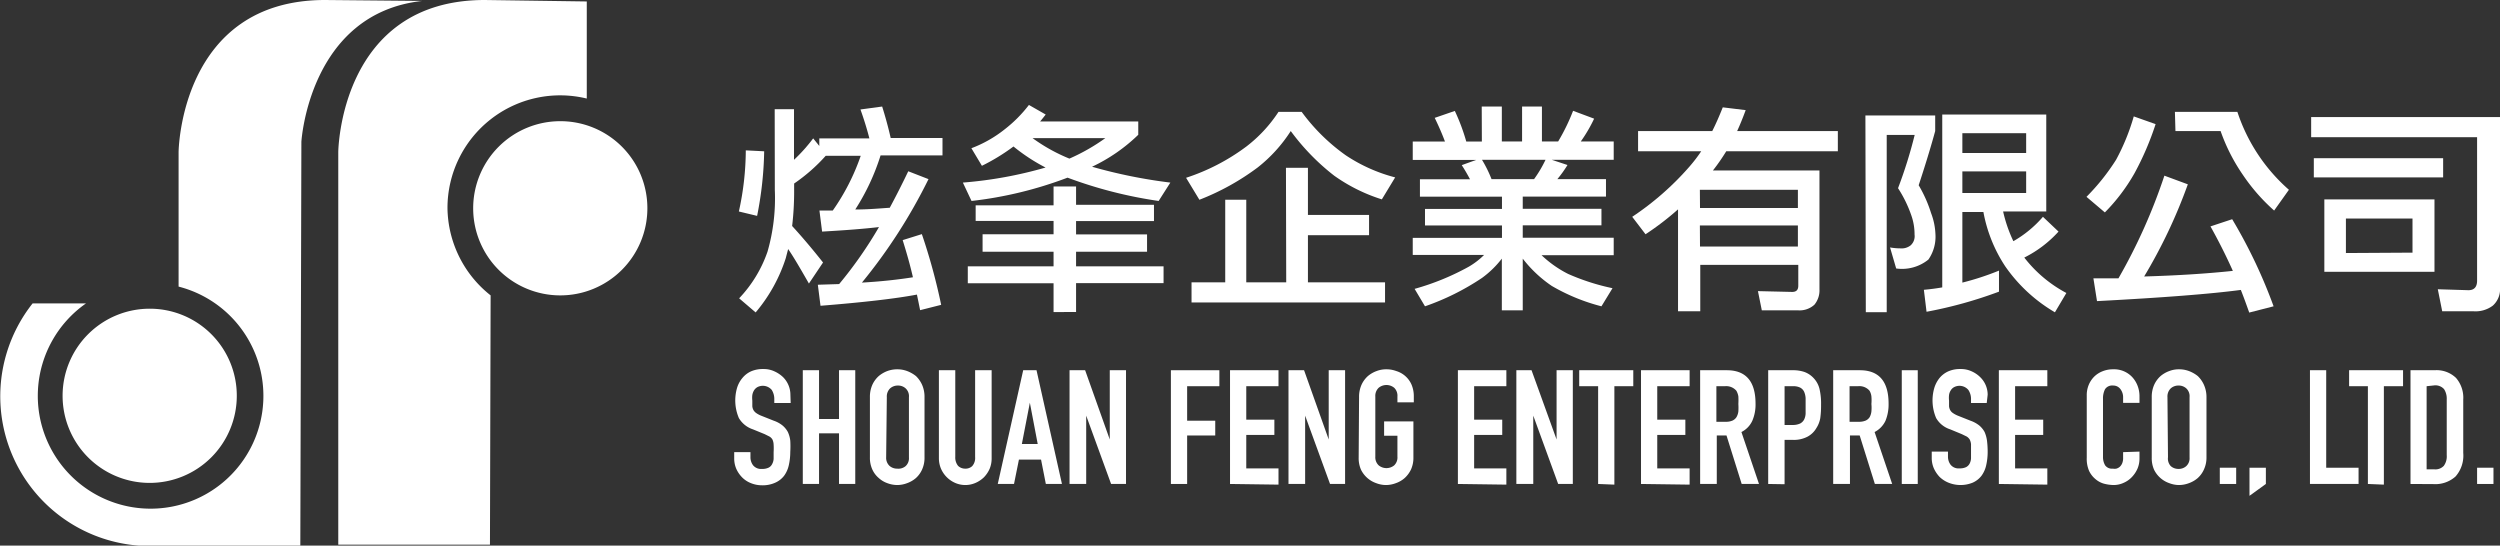 <svg xmlns="http://www.w3.org/2000/svg" viewBox="0 0 187.72 40.97">
    <rect x="0" y="0" width="187.72" height="40.97" fill="#333333" stroke="none"/>
    <style>path{fill:#fff}</style><g id="圖層_2" data-name="圖層 2"><g id="圖層_1-2" data-name="圖層 1"><path d="M17.78,29.73a6.54,6.54,0,1,1-6.51-6.55,6.53,6.53,0,0,1,6.51,6.55" style="fill:#fff"/><path d="M48.61,15.65A6.54,6.54,0,1,1,42.09,9.1a6.53,6.53,0,0,1,6.52,6.55" style="fill:#fff"/><path d="M58.17,8.2h1.45V12a12.36,12.36,0,0,0,1.44-1.61l.46.57v-.57h3.76c-.2-.78-.43-1.5-.67-2.17L66.24,8c.22.7.44,1.48.64,2.36h3.89v1.31H66.12a16.66,16.66,0,0,1-1.9,4.06c1,0,1.82-.08,2.59-.13.47-.87.93-1.78,1.39-2.74l1.52.59a40.36,40.36,0,0,1-5,7.77c1.41-.08,2.69-.22,3.83-.4-.23-1-.49-1.89-.77-2.79l1.44-.45a44.34,44.34,0,0,1,1.45,5.31l-1.58.4q-.12-.6-.24-1.17-2.36.45-7.24.84l-.2-1.58,1.6-.05A31.14,31.14,0,0,0,66,17.05c-1.09.13-2.51.24-4.27.34l-.2-1.58,1,0a16.44,16.44,0,0,0,2.1-4.11H62a13,13,0,0,1-2.37,2.08v.49a22.16,22.16,0,0,1-.15,2.7c.76.83,1.53,1.74,2.32,2.74l-1.06,1.58c-.63-1.1-1.15-2-1.56-2.59-.06.24-.12.45-.17.66a12,12,0,0,1-2.27,4.1l-1.24-1.06a9.63,9.63,0,0,0,2.13-3.5,14.47,14.47,0,0,0,.55-4.63ZM56,11.29l1.38.07a26.78,26.78,0,0,1-.53,4.85l-1.37-.33A21.54,21.54,0,0,0,56,11.29Z"/><path d="M77.26,7.88l1.26.72c-.15.19-.29.37-.42.52h7.37v1A12.79,12.79,0,0,1,82,12.52a38.12,38.12,0,0,0,5.88,1.19L87,15.09a33,33,0,0,1-6.84-1.75,29.64,29.64,0,0,1-7.21,1.75l-.65-1.38a31.21,31.21,0,0,0,6.21-1.13A13.8,13.8,0,0,1,76.1,11a15.14,15.14,0,0,1-2.37,1.45l-.79-1.32a9.23,9.23,0,0,0,2.5-1.42A10,10,0,0,0,77.26,7.88Zm-4,7.54h5.85V14H80.8v1.38h5.85V16.6H80.8v1h5.33V18.9H80.8V20h6.57v1.26H80.8v2.17H79.11V21.27H72.67V20h6.44V18.9H73.78V17.59h5.33v-1H73.26Zm4.27-5.05a13,13,0,0,0,2.77,1.54A14.75,14.75,0,0,0,83,10.37Z"/><path d="M96.88,8.4h.86a14.44,14.44,0,0,0,3.31,3.26,12.2,12.2,0,0,0,3.71,1.66l-1,1.65a12.75,12.75,0,0,1-3.58-1.78,16.85,16.85,0,0,1-3.26-3.35,11.05,11.05,0,0,1-2.49,2.74A18.44,18.44,0,0,1,90.06,15l-1-1.65A15.65,15.65,0,0,0,93.59,11,10.51,10.51,0,0,0,96,8.4Zm-.32,4.2h1.65v3.54h4.59v1.52H98.21V21.2H104v1.51H89.47V21.2H92V15h1.58V21.2h3Z"/><path d="M111.26,8h1.51v2.62h1.52V8h1.49v2.62H117a15,15,0,0,0,1.12-2.3l1.58.59a11.09,11.09,0,0,1-1,1.71h2.47V12h-4.65l1.18.39a8.71,8.71,0,0,1-.76,1.06h3.65v1.31h-6.25v.92h5.91v1.24h-5.91v.93h6.83v1.31h-5.42a8.33,8.33,0,0,0,2,1.41,16.75,16.75,0,0,0,3.33,1.07L120.25,23a14.51,14.51,0,0,1-3.73-1.53,9.4,9.4,0,0,1-2.18-2.05V23.3h-1.57V19.42a7.29,7.29,0,0,1-1.49,1.45A18.59,18.59,0,0,1,107,23l-.78-1.31a18.77,18.77,0,0,0,4.06-1.66,5.59,5.59,0,0,0,1.16-.89h-5.36V17.86h6.7v-.93H107V15.69h5.78v-.92h-6.16V13.46h3.76c-.18-.34-.38-.69-.62-1.06l1.08-.39h-4.76V10.63h2.42c-.2-.54-.46-1.14-.77-1.78l1.51-.52a14.92,14.92,0,0,1,.86,2.3h1.17Zm.69,5.45h3.24a9.08,9.08,0,0,0,.86-1.45h-4.77A9.36,9.36,0,0,1,112,13.46Z"/><path d="M123,9.84h5.57c.27-.53.53-1.13.79-1.78l1.72.21c-.21.57-.42,1.09-.64,1.57H138v1.52h-8.38a15,15,0,0,1-1,1.44h8v8.92a1.69,1.69,0,0,1-.38,1.16,1.65,1.65,0,0,1-1.26.42h-2.69L132,21.86l2.57.06c.31,0,.46-.15.46-.47V19.89h-7.36v3.48H126V15.72a21,21,0,0,1-2.44,1.87l-1-1.31a21.49,21.49,0,0,0,4.29-3.76,11.36,11.36,0,0,0,.89-1.16H123Zm4.65,5.78H135V14.25h-7.36Zm0,2.89H135V16.93h-7.36Z"/><path d="M140.07,8.67h5.24V9.84c-.35,1.28-.77,2.64-1.24,4.07A9.85,9.85,0,0,1,145,16a5,5,0,0,1,.33,1.61,3,3,0,0,1-.53,1.88,3.15,3.15,0,0,1-2.42.67l-.46-1.58a4.62,4.62,0,0,0,.79.07,1.08,1.08,0,0,0,.76-.23.93.93,0,0,0,.29-.81,4.25,4.25,0,0,0-.24-1.43,9.3,9.3,0,0,0-1-2.05,34.35,34.35,0,0,0,1.25-4h-2.1V23.44h-1.57Zm13.58-.07v7.28h-3.24a10.59,10.59,0,0,0,.77,2.23,8.44,8.44,0,0,0,2.22-1.83l1.17,1.11A8.7,8.7,0,0,1,152,19.34,9.8,9.8,0,0,0,155.16,22l-.86,1.45A11.79,11.79,0,0,1,150.57,20a11,11,0,0,1-1.64-4.08h-1.58v5.3a20.46,20.46,0,0,0,2.75-.9v1.58a32.45,32.45,0,0,1-5.44,1.51l-.2-1.65q.69-.06,1.38-.18V8.6Zm-6.3,2.89h4.79V10h-4.79Zm0,3h4.79V12.87h-4.79Z"/><path d="M160.22,8.74l1.64.58A21.73,21.73,0,0,1,160.28,13a13.92,13.92,0,0,1-2.23,2.95l-1.38-1.17A16.29,16.29,0,0,0,158.89,12,16.08,16.08,0,0,0,160.22,8.74Zm2.3,4.45,1.76.65A39,39,0,0,1,161,20.76c2.46-.07,4.67-.21,6.66-.42-.51-1.14-1.07-2.25-1.68-3.34l1.63-.54A38.26,38.26,0,0,1,170.72,23l-1.83.47c-.21-.59-.41-1.15-.63-1.7q-3.37.45-10.8.84l-.27-1.71,1.88,0A42.13,42.13,0,0,0,162.52,13.19Zm.79-4.79H168a13.31,13.31,0,0,0,3.87,5.85l-1.11,1.56a14.12,14.12,0,0,1-2.34-2.67,13.85,13.85,0,0,1-1.68-3.3h-3.39Z"/><path d="M173.54,8.79h14.18v12.8a1.65,1.65,0,0,1-.54,1.36,2.16,2.16,0,0,1-1.49.42h-2.31l-.33-1.65,2.3.07c.44,0,.65-.25.65-.72V10.3H173.54Zm.2,3.09h9.71v1.44h-9.71Zm.79,3.09h8.27v5.44h-8.27Zm6.62,4V16.41h-5V19Z"/><path d="M59.37,30.26H58.14V30a1.29,1.29,0,0,0-.19-.72.88.88,0,0,0-1.08-.21.72.72,0,0,0-.25.24,1,1,0,0,0-.13.35,1.87,1.87,0,0,0,0,.42c0,.16,0,.3,0,.42a.75.75,0,0,0,.09.3.73.73,0,0,0,.21.22,1.87,1.87,0,0,0,.38.2l.93.37a2.15,2.15,0,0,1,.66.36,1.69,1.69,0,0,1,.4.49,2.14,2.14,0,0,1,.18.65,7,7,0,0,1,0,.84,4.51,4.51,0,0,1-.11,1,2.11,2.11,0,0,1-.35.79,1.7,1.7,0,0,1-.66.52,2.27,2.27,0,0,1-1,.2,2.23,2.23,0,0,1-.83-.16,1.89,1.89,0,0,1-.66-.43,2.15,2.15,0,0,1-.44-.64,1.94,1.94,0,0,1-.16-.8v-.46h1.22v.39a1,1,0,0,0,.2.6.77.77,0,0,0,.67.27,1.05,1.05,0,0,0,.48-.09.57.57,0,0,0,.27-.26.94.94,0,0,0,.12-.4c0-.15,0-.33,0-.52a4.36,4.36,0,0,0,0-.55A1,1,0,0,0,58,33a.66.66,0,0,0-.22-.22l-.36-.18-.88-.36a1.92,1.92,0,0,1-1.06-.85,3.37,3.37,0,0,1-.14-2.25,2.08,2.08,0,0,1,.4-.75,1.79,1.79,0,0,1,.64-.5,2.2,2.2,0,0,1,.93-.18,1.9,1.9,0,0,1,.83.17,2.31,2.31,0,0,1,.66.44,1.87,1.87,0,0,1,.55,1.32Z"/><path d="M60.28,36.34V27.8H61.5v3.66H63V27.8h1.22v8.54H63v-3.8H61.5v3.8Z"/><path d="M65.32,29.82a2.22,2.22,0,0,1,.18-.92,2,2,0,0,1,.48-.66,2.22,2.22,0,0,1,.65-.38,2.14,2.14,0,0,1,.74-.13,2.1,2.1,0,0,1,.74.13,2.47,2.47,0,0,1,.67.38,2.11,2.11,0,0,1,.46.66,2.22,2.22,0,0,1,.18.92v4.51a2.13,2.13,0,0,1-.18.92,1.91,1.91,0,0,1-.46.64,2.06,2.06,0,0,1-.67.39,2.11,2.11,0,0,1-.74.14,2.15,2.15,0,0,1-.74-.14,1.88,1.88,0,0,1-.65-.39,1.83,1.83,0,0,1-.48-.64,2.13,2.13,0,0,1-.18-.92Zm1.22,4.51a.83.83,0,0,0,.25.65.86.86,0,0,0,.58.21A.84.84,0,0,0,68,35a.8.8,0,0,0,.25-.65V29.82a.8.8,0,0,0-.25-.66.84.84,0,0,0-.58-.21.86.86,0,0,0-.58.21.84.84,0,0,0-.25.66Z"/><path d="M74.46,27.8v6.62a2,2,0,0,1-.15.78,2.17,2.17,0,0,1-.42.63,2.12,2.12,0,0,1-.64.43,1.91,1.91,0,0,1-1.53,0,2.06,2.06,0,0,1-1.06-1.06,2,2,0,0,1-.16-.78V27.8h1.23v6.5a1,1,0,0,0,.21.68.76.76,0,0,0,.54.21A.73.73,0,0,0,73,35a.91.91,0,0,0,.22-.68V27.8Z"/><path d="M74.92,36.34l1.91-8.54h1l1.91,8.54H78.53l-.36-1.83H76.51l-.37,1.83Zm3-3-.59-3.1h0l-.6,3.1Z"/><path d="M80.31,36.34V27.8h1.17L83.33,33h0V27.8h1.22v8.54H83.43l-1.87-5.13h0v5.13Z"/><path d="M87.92,36.34V27.8h3.64V29H89.14v2.59h2.11V32.7H89.14v3.64Z"/><path d="M92.36,36.34V27.8H96V29H93.58v2.51h2.11v1.15H93.58v2.51H96v1.22Z"/><path d="M96.75,36.34V27.8h1.17L99.77,33h0V27.8H101v8.54H99.87L98,31.21h0v5.13Z"/><path d="M102.05,29.82a2.22,2.22,0,0,1,.18-.92,2,2,0,0,1,.48-.66,2.15,2.15,0,0,1,.66-.38,2,2,0,0,1,.73-.13,2.1,2.1,0,0,1,.74.13,1.83,1.83,0,0,1,1.14,1,2.22,2.22,0,0,1,.18.92v.43h-1.23v-.43a.83.83,0,0,0-.24-.66.92.92,0,0,0-1.17,0,.84.84,0,0,0-.25.66v4.51a.83.83,0,0,0,.25.65.92.92,0,0,0,1.17,0,.82.82,0,0,0,.24-.65V32.72h-1V31.64h2.2v2.69a2.13,2.13,0,0,1-.18.92,2.08,2.08,0,0,1-.47.64,2,2,0,0,1-.67.39,2.11,2.11,0,0,1-.74.14,2.06,2.06,0,0,1-.73-.14,2,2,0,0,1-1.14-1,2.13,2.13,0,0,1-.18-.92Z"/><path d="M109.47,36.34V27.8h3.64V29h-2.42v2.51h2.11v1.15h-2.11v2.51h2.42v1.22Z"/><path d="M113.86,36.34V27.8H115L116.88,33h0V27.8h1.22v8.54H117l-1.87-5.13h0v5.13Z"/><path d="M120,36.34V29h-1.42V27.8h4.06V29h-1.42v7.39Z"/><path d="M123.22,36.34V27.8h3.65V29h-2.43v2.51h2.11v1.15h-2.11v2.51h2.43v1.22Z"/><path d="M127.66,36.34V27.8h2c1.44,0,2.16.84,2.16,2.51a3.08,3.08,0,0,1-.24,1.28,1.77,1.77,0,0,1-.82.85l1.32,3.9h-1.3l-1.14-3.64h-.73v3.64ZM128.88,29v2.67h.7a1.2,1.2,0,0,0,.51-.09.7.7,0,0,0,.3-.26,1.15,1.15,0,0,0,.14-.42,4.67,4.67,0,0,0,0-.57,4.91,4.91,0,0,0,0-.57,1.3,1.3,0,0,0-.15-.42,1,1,0,0,0-.86-.34Z"/><path d="M132.77,36.34V27.8h1.84a2.63,2.63,0,0,1,.88.13,1.77,1.77,0,0,1,.7.47,1.8,1.8,0,0,1,.43.79,4.86,4.86,0,0,1,.12,1.21,6.75,6.75,0,0,1-.06,1,2,2,0,0,1-.29.74,1.68,1.68,0,0,1-.67.65,2.21,2.21,0,0,1-1.1.24H134v3.33ZM134,29v2.91h.59a1.3,1.3,0,0,0,.58-.11.72.72,0,0,0,.3-.3,1.14,1.14,0,0,0,.11-.45c0-.17,0-.37,0-.58s0-.39,0-.57a1.41,1.41,0,0,0-.11-.48.67.67,0,0,0-.29-.31,1.13,1.13,0,0,0-.55-.11Z"/><path d="M137.65,36.34V27.8h2c1.44,0,2.16.84,2.16,2.51a3.25,3.25,0,0,1-.23,1.28,1.82,1.82,0,0,1-.82.85l1.32,3.9h-1.3l-1.14-3.64h-.73v3.64ZM138.88,29v2.67h.69a1.25,1.25,0,0,0,.52-.09.7.7,0,0,0,.3-.26,1.16,1.16,0,0,0,.13-.42,3.18,3.18,0,0,0,0-.57,3.32,3.32,0,0,0,0-.57,1.1,1.1,0,0,0-.14-.42,1,1,0,0,0-.87-.34Z"/><path d="M142.8,36.34V27.8H144v8.54Z"/><path d="M149.18,30.26H148V30a1.22,1.22,0,0,0-.2-.72.87.87,0,0,0-1.07-.21.64.64,0,0,0-.25.24.82.82,0,0,0-.13.35,1.87,1.87,0,0,0,0,.42c0,.16,0,.3,0,.42a.75.75,0,0,0,.09.3.62.62,0,0,0,.21.22,1.87,1.87,0,0,0,.38.2l.93.37a2.27,2.27,0,0,1,.66.36,1.69,1.69,0,0,1,.4.49,2.47,2.47,0,0,1,.18.65,7,7,0,0,1,.05.84,4.51,4.51,0,0,1-.11,1,2.11,2.11,0,0,1-.35.79,1.7,1.7,0,0,1-.66.52,2.42,2.42,0,0,1-1.83,0,2.09,2.09,0,0,1-.66-.43,2.32,2.32,0,0,1-.43-.64,1.94,1.94,0,0,1-.16-.8v-.46h1.22v.39a1,1,0,0,0,.2.6.76.76,0,0,0,.66.27,1.1,1.1,0,0,0,.49-.09.62.62,0,0,0,.27-.26.94.94,0,0,0,.11-.4c0-.15,0-.33,0-.52s0-.41,0-.55a1,1,0,0,0-.1-.35.77.77,0,0,0-.22-.22l-.37-.18-.87-.36a1.88,1.88,0,0,1-1.06-.85,3.37,3.37,0,0,1-.14-2.25,2.23,2.23,0,0,1,.39-.75,1.82,1.82,0,0,1,.65-.5,2.17,2.17,0,0,1,.93-.18,1.9,1.9,0,0,1,.83.17,2.13,2.13,0,0,1,.65.44,1.84,1.84,0,0,1,.56,1.32Z"/><path d="M150.09,36.34V27.8h3.64V29h-2.42v2.51h2.11v1.15h-2.11v2.51h2.42v1.22Z"/><path d="M160.65,33.91v.53a1.93,1.93,0,0,1-.15.75,2.17,2.17,0,0,1-.42.63,1.88,1.88,0,0,1-.61.43,1.81,1.81,0,0,1-.77.17,3,3,0,0,1-.71-.1,1.65,1.65,0,0,1-.64-.34,1.83,1.83,0,0,1-.48-.61,2.3,2.3,0,0,1-.18-1V29.7a2,2,0,0,1,.14-.78,1.91,1.91,0,0,1,.41-.63,1.86,1.86,0,0,1,.63-.41,2.09,2.09,0,0,1,.81-.15,1.86,1.86,0,0,1,1.4.56,2,2,0,0,1,.42.66,2.18,2.18,0,0,1,.15.82v.48h-1.23v-.41a1,1,0,0,0-.2-.62.66.66,0,0,0-.55-.27.64.64,0,0,0-.61.28,1.54,1.54,0,0,0-.15.72v4.37a1.21,1.21,0,0,0,.16.62.63.63,0,0,0,.58.25.82.82,0,0,0,.26,0,.66.66,0,0,0,.26-.14.75.75,0,0,0,.18-.26,1,1,0,0,0,.07-.42v-.42Z"/><path d="M161.57,29.82a2.22,2.22,0,0,1,.18-.92,2,2,0,0,1,.48-.66,2.15,2.15,0,0,1,.66-.38,2,2,0,0,1,.73-.13,2.1,2.1,0,0,1,.74.13,2.47,2.47,0,0,1,.67.38,2.11,2.11,0,0,1,.46.66,2.22,2.22,0,0,1,.19.92v4.51a2.12,2.12,0,0,1-.19.92,1.91,1.91,0,0,1-.46.64,2.06,2.06,0,0,1-.67.39,2.11,2.11,0,0,1-.74.14,2.06,2.06,0,0,1-.73-.14,2,2,0,0,1-1.14-1,2.13,2.13,0,0,1-.18-.92Zm1.22,4.51A.83.83,0,0,0,163,35a.86.86,0,0,0,.58.21.84.84,0,0,0,.58-.21.8.8,0,0,0,.25-.65V29.82a.8.8,0,0,0-.25-.66.84.84,0,0,0-.58-.21.86.86,0,0,0-.58.21.84.84,0,0,0-.25.66Z"/><path d="M166.68,36.34V35.12h1.23v1.22Z"/><path d="M168.91,37.23V35.12h1.23v1.22Z"/><path d="M173.45,36.34V27.8h1.22v7.32h2.43v1.22Z"/><path d="M177.8,36.34V29h-1.41V27.8h4.05V29H179v7.39Z"/><path d="M181,36.34V27.8h1.82a2.09,2.09,0,0,1,1.6.58,2.27,2.27,0,0,1,.54,1.63v4a2.37,2.37,0,0,1-.58,1.77,2.28,2.28,0,0,1-1.67.57ZM182.21,29v6.24h.56a.87.87,0,0,0,.73-.26,1.21,1.21,0,0,0,.22-.81V30a1.32,1.32,0,0,0-.2-.78.87.87,0,0,0-.75-.28Z"/><path d="M186,36.34V35.12h1.23v1.22Z"/><path d="M33.6,15.61A8.46,8.46,0,0,1,44.06,7.4l0-7.29L36.4,0c-10.9,0-11,11.42-11,11.42l0,29.48,11.39,0,.05-18.72A8.48,8.48,0,0,1,33.6,15.61Z" style="fill:#fff"/><path d="M31.71.07,24.41,0c-10.9,0-11,11.42-11,11.42l0,10.1a8.47,8.47,0,1,1-6.95,1.26l-3.68,0-.33,0A11.24,11.24,0,0,0,11.22,41l11.33,0,.08-30.35S23.2,1,31.71.07Z" style="fill:#fff"/></g></g></svg>